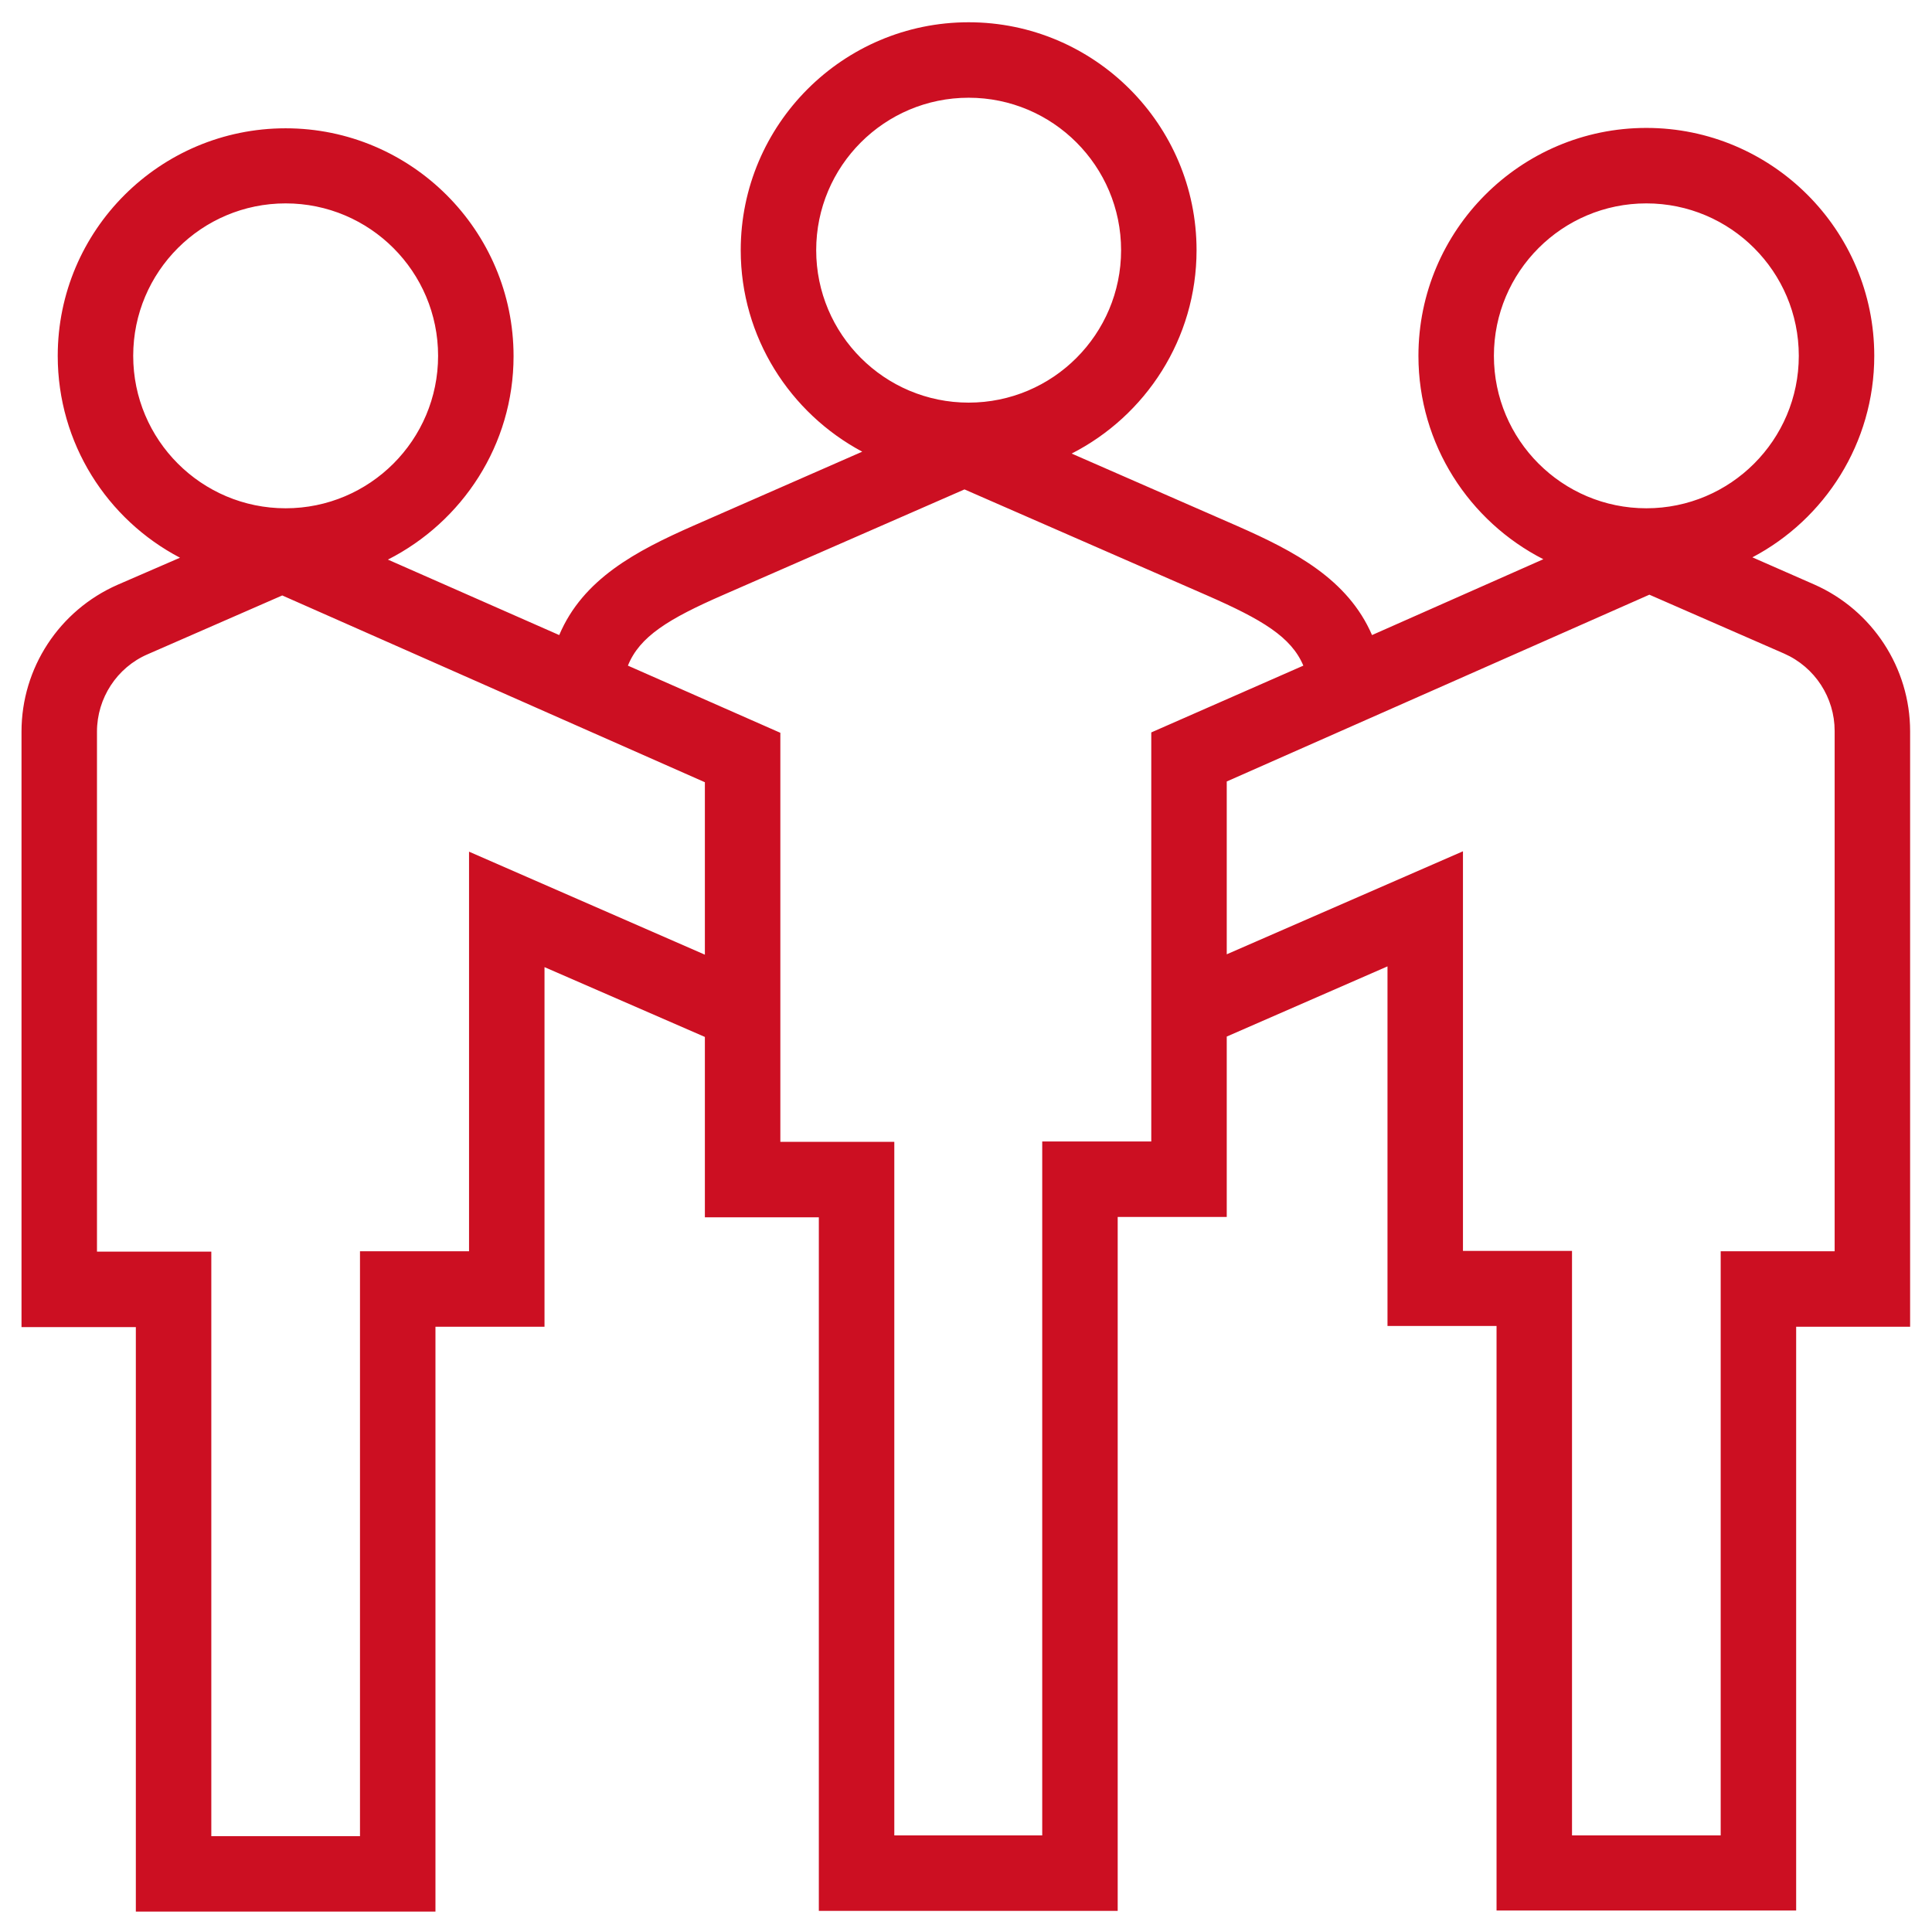 <?xml version="1.0" encoding="utf-8"?>
<!-- Generator: Adobe Illustrator 27.8.0, SVG Export Plug-In . SVG Version: 6.00 Build 0)  -->
<svg version="1.1" id="Ebene_1" xmlns="http://www.w3.org/2000/svg" xmlns:xlink="http://www.w3.org/1999/xlink" x="0px" y="0px"
	 width="512px" height="512px" viewBox="0 0 512 512" style="enable-background:new 0 0 512 512;" xml:space="preserve">
<style type="text/css">
	.st0{display:none;}
	.st1{display:inline;}
	.st2{fill:#CC0F22;}
</style>
<g id="Ebene_2_00000106826982944080579710000010983494388588164233_" class="st0">
	<path class="st1" d="M256,115c-30.3,0-55-24.7-55-55s24.7-55,55-55s55,24.7,55,55S286.3,115,256,115z M256,25
		c-19.3,0-35,15.7-35,35s15.7,35,35,35s35-15.7,35-35S275.3,25,256,25z"/>
	<path class="st1" d="M75,145c-30.3,0-55-24.7-55-55s24.7-55,55-55s55,24.7,55,55S105.3,145,75,145z M75,55c-19.3,0-35,15.7-35,35
		s15.7,35,35,35s35-15.7,35-35S94.3,55,75,55z"/>
	<path class="st1" d="M436,145c-30.3,0-55-24.7-55-55s24.7-55,55-55s55,24.7,55,55S466.3,145,436,145z M436,55
		c-19.3,0-35,15.7-35,35s15.7,35,35,35s35-15.7,35-35S455.3,55,436,55z"/>
	<path class="st1" d="M396,507V353.9l-3.3-1.2c-16-5.7-26.7-20.8-26.7-37.7v-62.5l-40,30v2.5c0,16.9-10.7,32.1-26.7,37.7l-3.3,1.2
		V507h-80V323.9l-3.3-1.2c-15.9-5.6-26.6-20.8-26.7-37.6v-2.5l-41-30.2V315c0,16.9-10.7,32.1-26.7,37.7l-3.3,1.2V507H35V353.9
		l-3.3-1.2C15.7,347.1,5,331.9,5,315V195c0-22.1,17.9-40,40-40h92.5l1.5-2c13.4-17.6,34.7-28,57-28h120c21.9,0,42.8,10.5,56,28
		l1.5,2H466c22.2,0,41,18.3,41,40v120c0,16.9-11.1,32.1-27.6,37.8L476,354v153H396z M416,487h40V335h10c11.4,0,21-9.2,21-20V195
		c0-10.8-9.6-20-21-20h-90c-4.4,0-8.5,1.4-12,4l-38,28.5v50l60-45V315c0,11,9,20,20,20h10V487z M236,487h40V305h10c11,0,20-9,20-20
		v-87.5l47.8-35.8l-4.6-4.1c-9.2-8.1-21-12.6-33.2-12.6H196c-12.5,0-24.5,4.5-34,12.6l-4.8,4.1l48.7,35.7V285c0,11,9,20,20,20h10
		v182H236z M55,487h40V335h10c11,0,20-9,20-20V212.7l61,45v-50.1L146.9,179c-3.4-2.6-7.6-4-11.9-4H45c-11,0-20,9-20,20v120
		c0,11,9,20,20,20h10V487z"/>
</g>
<path class="st2" d="M480.8,154.9l-16.4-7.2c19.2-10.1,32.3-30.3,32.3-53.4c0-33.3-27.1-60.4-60.4-60.4S375.9,61,375.9,94.3
	c0,23.5,13.5,43.9,33.1,53.9l-45.4,20.1c-6.4-14.8-20.5-22.2-35.7-28.9L284,120.2c19.6-10,33.1-30.4,33.1-53.9
	c0-33.3-27.1-60.4-60.4-60.4S196.3,33,196.3,66.3c0,23.1,13.1,43.2,32.2,53.4l-44.7,19.6c-15.2,6.7-29.3,14.1-35.6,29l-45.4-20
	c19.7-10,33.3-30.4,33.3-53.9c0-33.3-27.1-60.4-60.4-60.4S15.3,61,15.3,94.3c0,23.2,13.1,43.4,32.4,53.5L31.1,155
	c-15.4,6.8-25.4,22-25.4,38.9v157.8H36v154.9h79.4v-155h28.9v-95.3l42.5,18.5v47.8H217v183.8h79.2V322.5h28.9v-47.8l42.6-18.6v95.3
	h28.9v154.9H476V351.6h30.2V193.8C506.2,177,496.2,161.7,480.8,154.9z M395.9,94.3c0-22.3,18.1-40.4,40.4-40.4
	c22.3,0,40.4,18.1,40.4,40.4c0,22.3-18.1,40.4-40.4,40.4C414,134.7,395.9,116.6,395.9,94.3z M216.3,66.3c0-22.3,18.1-40.4,40.4-40.4
	c22.3,0,40.4,18.1,40.4,40.4c0,22.3-18.1,40.4-40.4,40.4C234.4,106.7,216.3,88.6,216.3,66.3z M35.3,94.3c0-22.3,18.1-40.4,40.4-40.4
	c22.3,0,40.4,18.1,40.4,40.4c0,22.3-18.1,40.4-40.4,40.4C53.4,134.7,35.3,116.6,35.3,94.3z M186.8,253l-62.5-27.3v105.9H95.4v155H56
	V331.7H25.7V193.9c0-8.9,5.3-17,13.4-20.5l35.7-15.6l112,49.5V253z M305.1,194.1v108.4h-28.9v183.9H237V302.6h-30.2V194.2
	l-40.4-17.8c3.1-7.7,10.7-12.4,25.4-18.8l63.8-27.9l64.3,28.1c14.6,6.4,22.3,11,25.5,18.6L305.1,194.1z M486.2,331.6H456v154.8
	h-39.4V331.5h-28.9V225.6l-62.6,27.3v-45.8l112-49.5l35.7,15.6c8.2,3.6,13.4,11.7,13.4,20.5V331.6z"/>
</svg>
